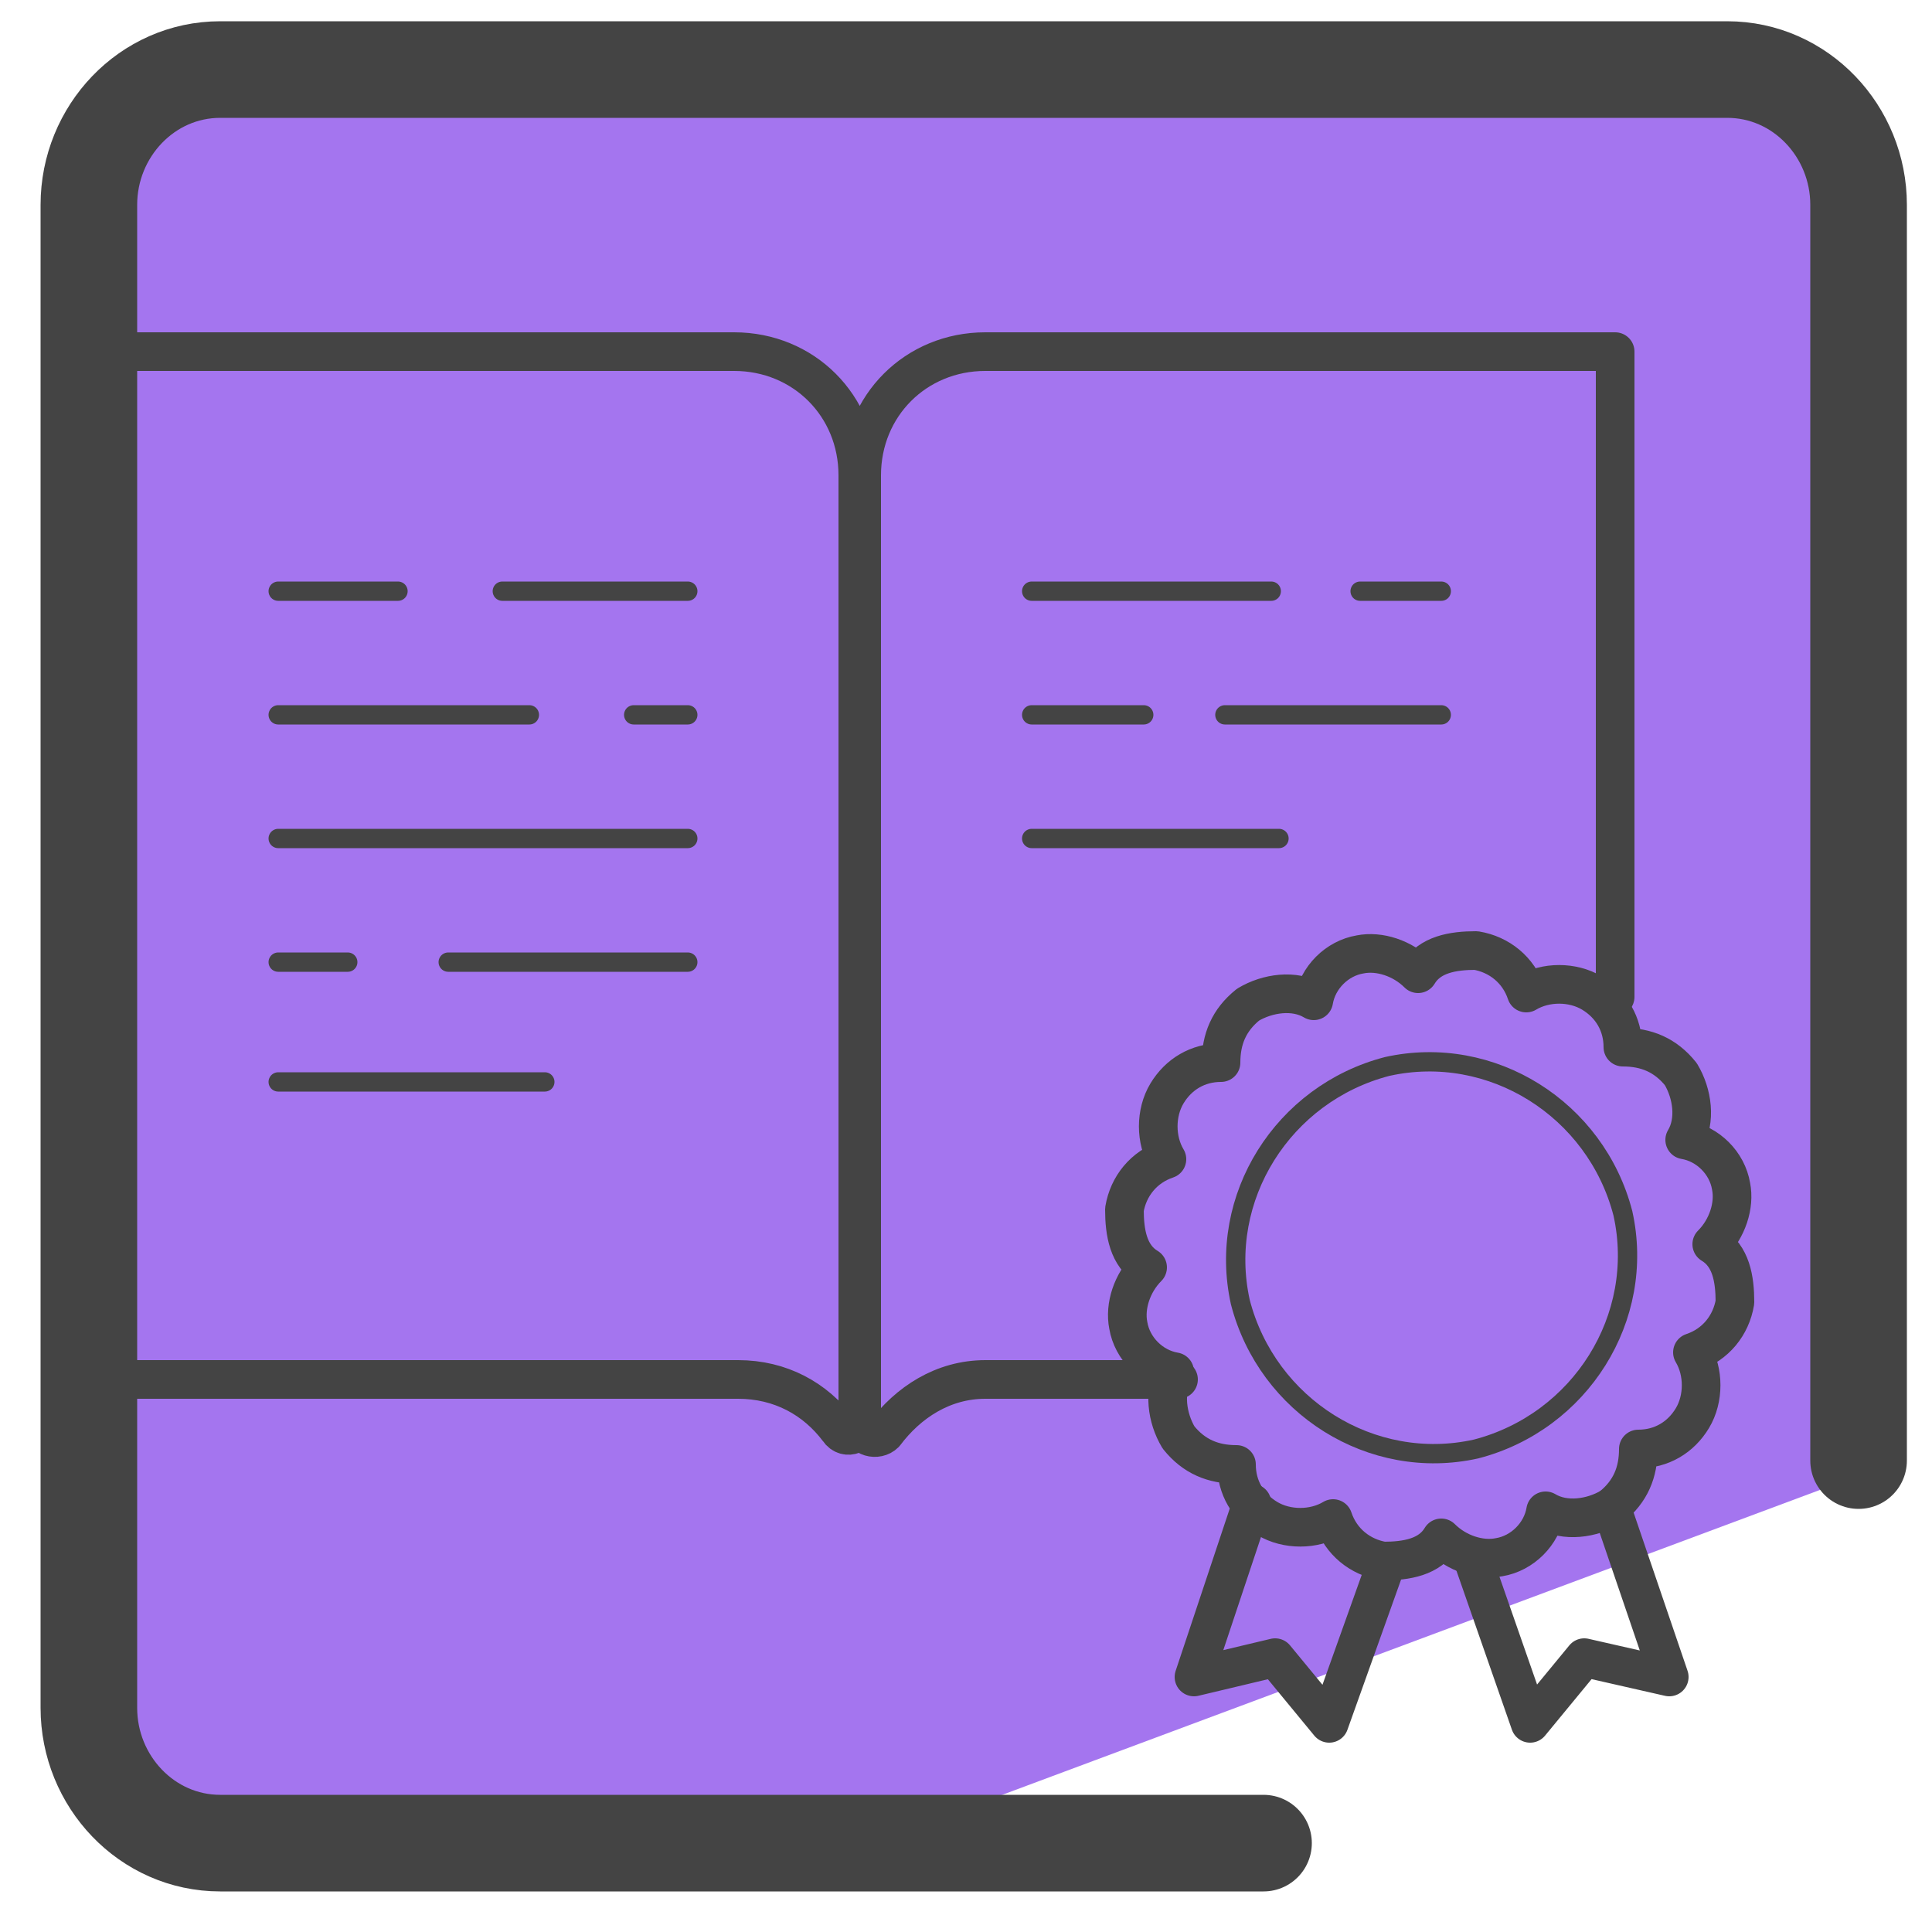 <svg xmlns="http://www.w3.org/2000/svg" id="Camada_1" data-name="Camada 1" version="1.1" viewBox="0 0 50 50"><defs><style>.cls-1{stroke-width:.5px}.cls-1,.cls-2{fill:none;stroke:#444;stroke-linecap:round;stroke-linejoin:round}</style></defs><path fill="#a475ef" stroke-width="0" d="M48.7 7.9l.2-2.6c.2-1.9-1.3-3.6-3.3-3.6L6.2 1.5C4.4 1.5 2.9 3 2.9 4.8v26.7l-.3 12.3c0 1.9 1.5 3.4 3.3 3.4l18-.2c.4 0 .8 0 1.1-.2L48.6 38V14l.6-.1-.5-5.4v-.6z"/><path fill="none" stroke="#444" stroke-linecap="round" stroke-linejoin="round" stroke-width="2.5" d="M32.7 47.7h-27c-1.9 0-3.4-1.6-3.4-3.5V5.3c0-1.9 1.5-3.5 3.4-3.5h39c1.9 0 3.4 1.6 3.4 3.5v32.5"/><path d="M22.3 36.8c0 .3-.4.5-.6.2-.6-.8-1.5-1.3-2.6-1.3H2.7V9.1H19c1.8 0 3.2 1.4 3.2 3.2v24.5zm19.5-11V9.1H25.5c-1.8 0-3.2 1.4-3.2 3.2v24.6c0 .3.4.4.6.2.6-.8 1.5-1.4 2.6-1.4h5" class="cls-2"/><path d="M44.8 30.7c-.1-.6-.6-1.1-1.2-1.2.3-.5.2-1.2-.1-1.7-.4-.5-.9-.7-1.5-.7 0-.6-.3-1.1-.8-1.4-.5-.3-1.2-.3-1.7 0-.2-.6-.7-1-1.3-1.1-.6 0-1.2.1-1.5.6-.4-.4-1-.6-1.5-.5-.6.1-1.1.6-1.2 1.2-.5-.3-1.2-.2-1.7.1-.5.4-.7.9-.7 1.5-.6 0-1.1.3-1.4.8-.3.5-.3 1.2 0 1.7-.6.2-1 .7-1.1 1.3 0 .6.1 1.2.6 1.5-.4.4-.6 1-.5 1.5.1.6.6 1.1 1.2 1.2-.3.5-.2 1.2.1 1.7.4.5.9.7 1.5.7 0 .6.3 1.1.8 1.4.5.3 1.2.3 1.7 0 .2.6.7 1 1.3 1.1.6 0 1.2-.1 1.5-.6.4.4 1 .6 1.5.5.6-.1 1.1-.6 1.2-1.2.5.3 1.2.2 1.7-.1.5-.4.7-.9.7-1.5.6 0 1.1-.3 1.4-.8.3-.5.3-1.2 0-1.7.6-.2 1-.7 1.1-1.3 0-.6-.1-1.2-.6-1.5.4-.4.6-1 .5-1.5z" class="cls-2"/><path d="M38.2 37.5c-2.7.6-5.4-1.1-6.1-3.8-.6-2.7 1.1-5.4 3.8-6.1 2.7-.6 5.4 1.1 6.1 3.8.6 2.7-1.1 5.4-3.8 6.1z" class="cls-1"/><path d="M35.9 40.4l-1.5 4.2-1.4-1.7-2.1.5 1.5-4.5m5.7 1.4l1.5 4.3 1.4-1.7 2.2.5-1.5-4.4" class="cls-2"/><path d="M35.2 15.3h2.1m-10.6 0h6.2m-6.2 6.4h6.4m-1.4-3.2h5.6m-10.6 0h2.9M13 15.3h4.8m-10.6 0h3.1m6.1 3.2h1.4m-10.6 0h6.5M7.2 28h6.9m-2.5-3.1h6.2m-10.6 0H9m-1.8-3.2h10.6" class="cls-1"/></svg>